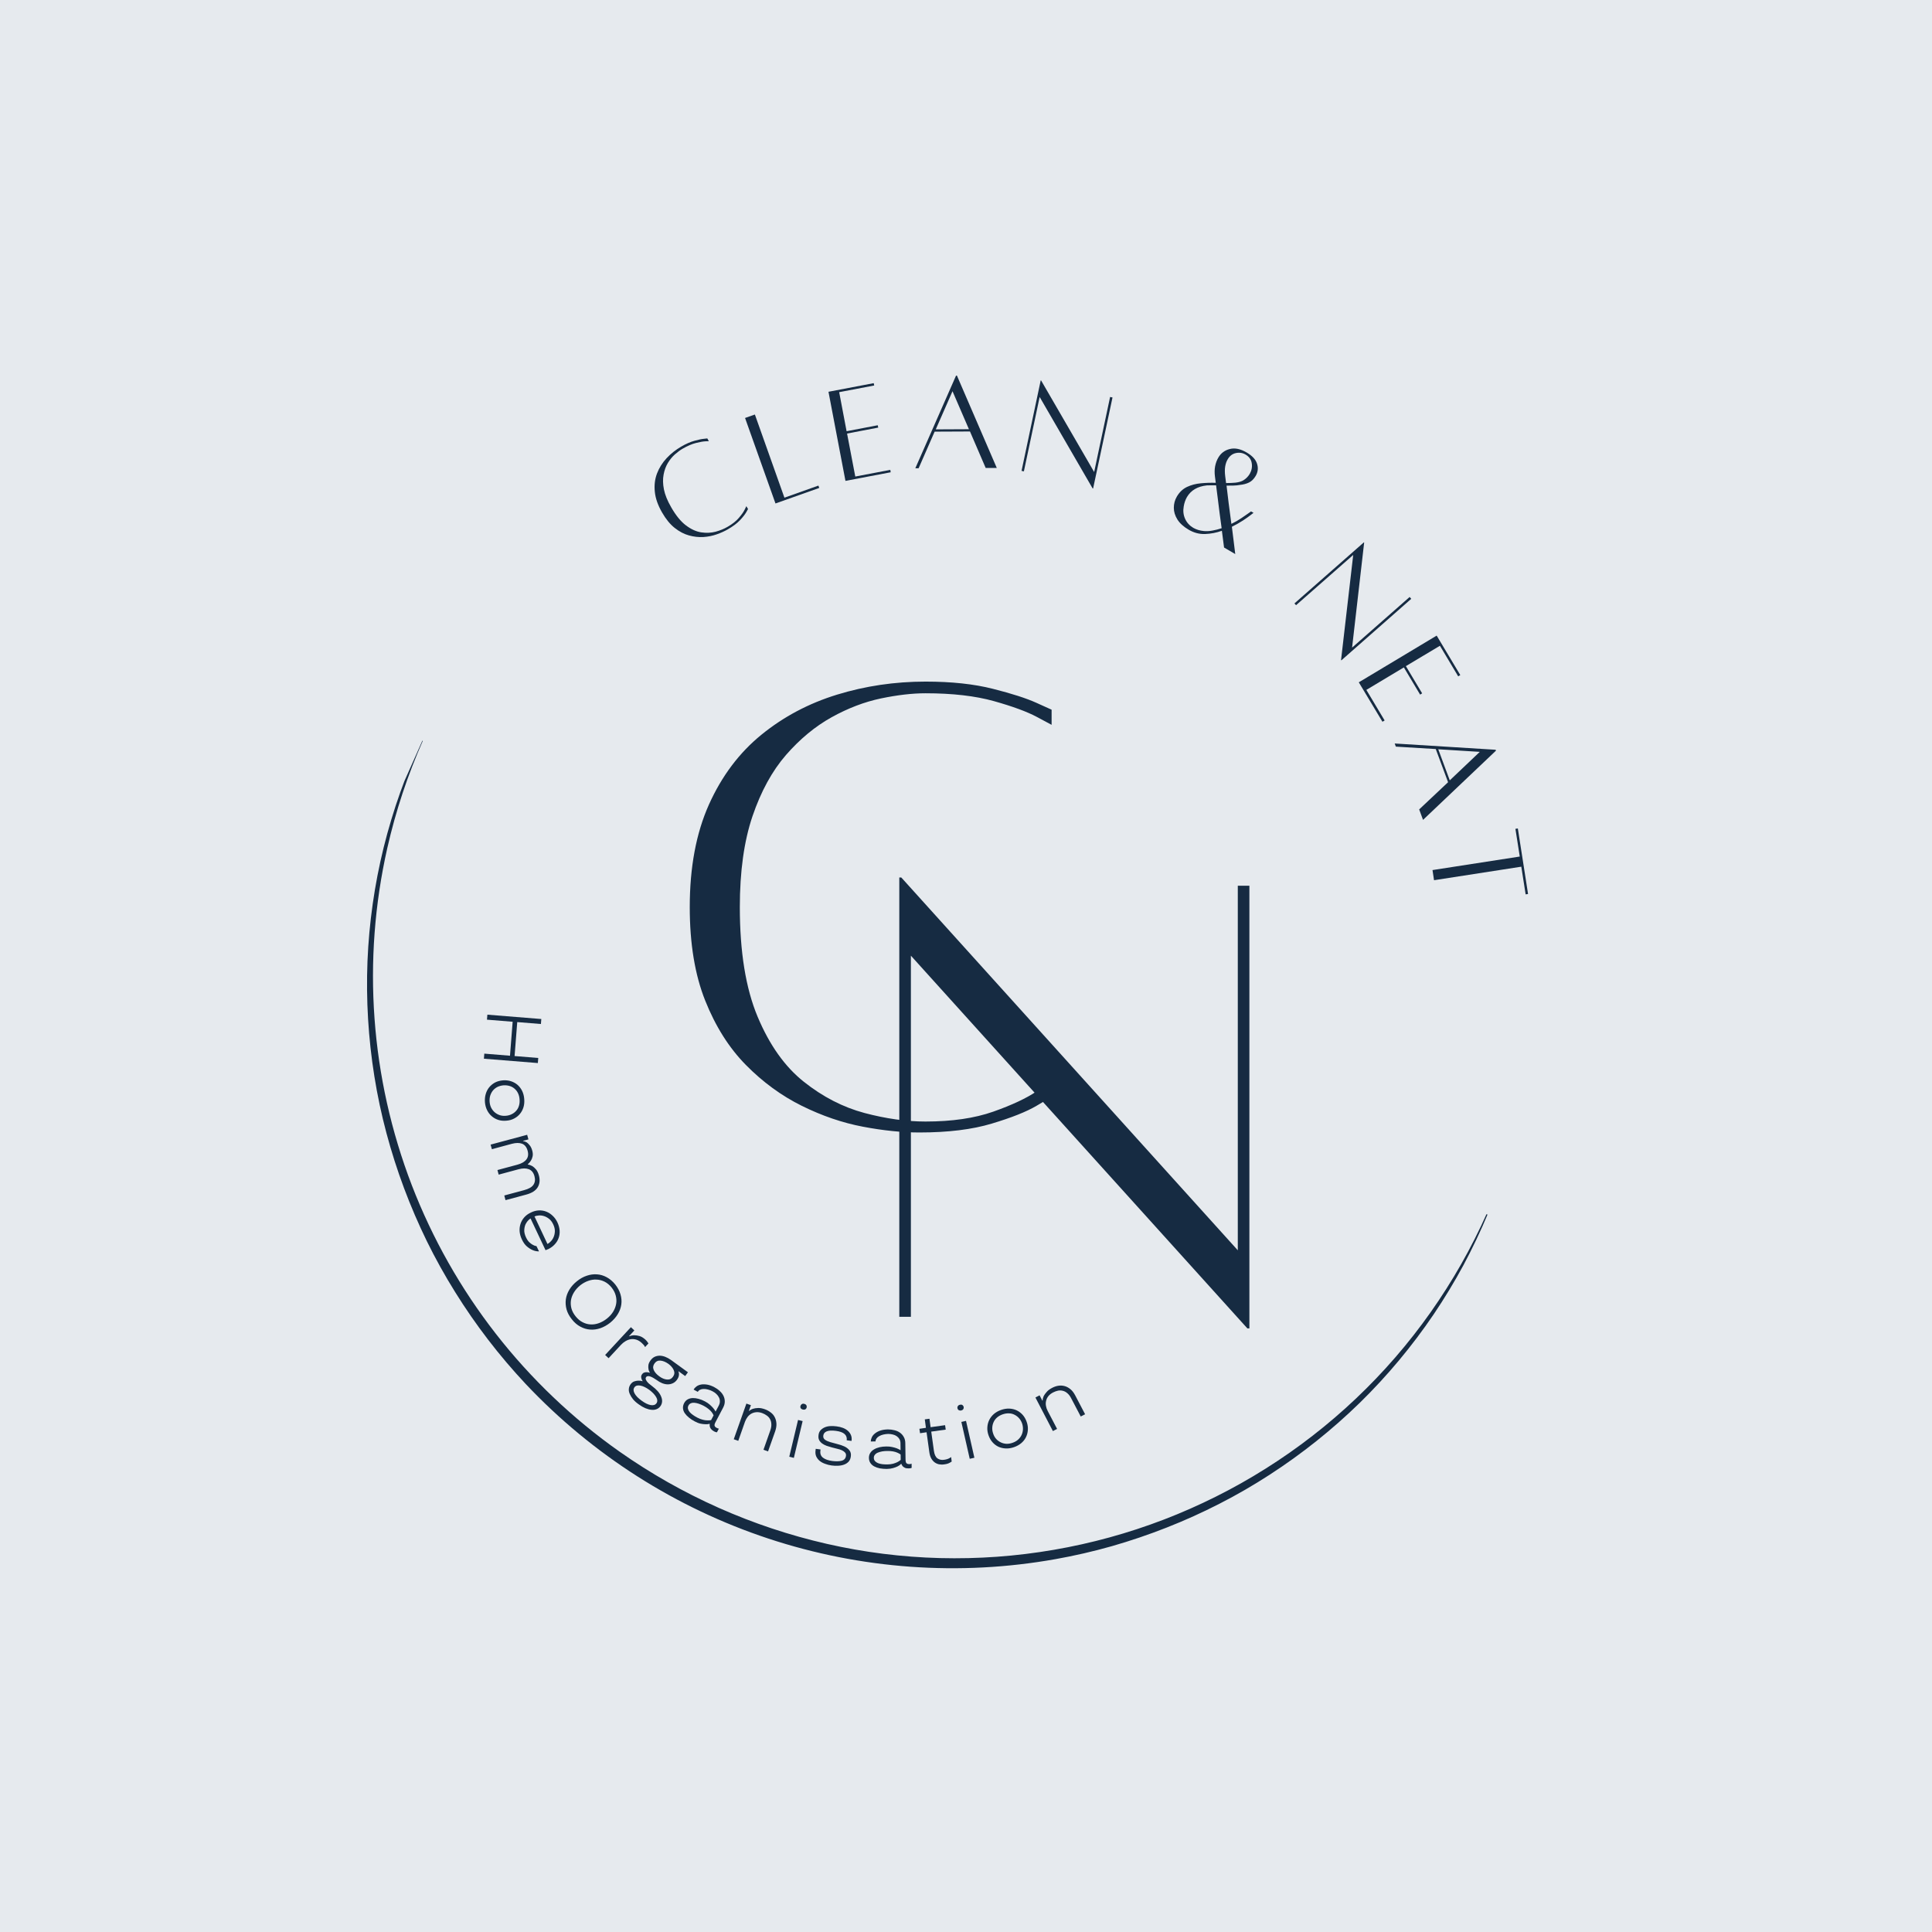 <svg version="1.0" preserveAspectRatio="xMidYMid meet" height="500" viewBox="0 0 375 375" zoomAndPan="magnify" width="500" xmlns:xlink="http://www.w3.org/1999/xlink" xmlns="http://www.w3.org/2000/svg"><defs><g></g><clipPath id="72d3aa17c1"><path clip-rule="nonzero" d="M 71 143 L 289 143 L 289 305 L 71 305 Z M 71 143"></path></clipPath><clipPath id="e2eb91a27f"><path clip-rule="nonzero" d="M 239.836 346.168 L 32.895 254.094 L 81.98 143.773 L 288.922 235.844 Z M 239.836 346.168"></path></clipPath><clipPath id="59b4821771"><path clip-rule="nonzero" d="M 239.836 346.168 L 32.895 254.094 L 81.98 143.773 L 288.922 235.844 Z M 239.836 346.168"></path></clipPath></defs><rect fill-opacity="1" height="450" y="-37.5" fill="#ffffff" width="450" x="-37.5"></rect><rect fill-opacity="1" height="450" y="-37.5" fill="#e6eaee" width="450" x="-37.5"></rect><g clip-path="url(#72d3aa17c1)"><g clip-path="url(#e2eb91a27f)"><g clip-path="url(#59b4821771)"><path fill-rule="nonzero" fill-opacity="1" d="M 288.812 235.547 C 287.383 238.965 285.793 242.316 284.043 245.59 C 282.277 248.855 280.348 252.039 278.266 255.125 C 274.066 261.32 269.293 267.035 263.949 272.27 C 258.574 277.508 252.738 282.164 246.445 286.242 C 243.301 288.281 240.059 290.156 236.719 291.863 C 233.387 293.574 229.973 295.117 226.48 296.488 C 222.988 297.863 219.434 299.07 215.816 300.109 C 212.203 301.133 208.547 301.973 204.844 302.633 C 200.207 303.457 195.543 303.992 190.84 304.238 C 186.141 304.484 181.441 304.438 176.75 304.102 C 172.055 303.766 167.398 303.141 162.781 302.227 C 158.164 301.312 153.621 300.117 149.152 298.641 C 144.684 297.16 140.32 295.414 136.07 293.395 C 131.816 291.375 127.707 289.102 123.734 286.574 C 119.766 284.047 115.969 281.281 112.34 278.281 C 108.711 275.281 105.285 272.07 102.055 268.645 C 96.898 263.145 92.328 257.195 88.344 250.793 C 86.355 247.605 84.531 244.324 82.871 240.953 C 81.223 237.582 79.738 234.137 78.422 230.617 C 77.105 227.098 75.969 223.531 75.004 219.918 C 74.039 216.297 73.258 212.633 72.668 208.934 C 71.484 201.527 71.035 194.074 71.328 186.578 C 71.637 179.105 72.684 171.734 74.473 164.469 C 75.371 160.859 76.441 157.301 77.688 153.793 C 78.934 150.289 80.355 146.863 81.957 143.527 C 81.984 143.461 82.031 143.445 82.094 143.473 C 82.16 143.5 82.176 143.547 82.148 143.609 C 79.137 150.391 76.809 157.398 75.168 164.633 C 74.559 167.34 74.047 170.062 73.637 172.805 C 73.227 175.551 72.918 178.305 72.711 181.07 C 72.504 183.836 72.398 186.605 72.395 189.379 C 72.395 192.152 72.492 194.922 72.695 197.688 C 72.895 200.453 73.199 203.207 73.602 205.953 C 74.008 208.695 74.512 211.422 75.117 214.129 C 75.723 216.836 76.426 219.516 77.23 222.168 C 78.031 224.824 78.93 227.445 79.926 230.035 C 80.922 232.621 82.016 235.172 83.199 237.68 C 84.383 240.188 85.656 242.648 87.023 245.062 C 88.387 247.477 89.84 249.836 91.379 252.145 C 92.918 254.449 94.539 256.699 96.246 258.887 C 97.949 261.074 99.734 263.195 101.594 265.25 C 103.457 267.305 105.391 269.293 107.398 271.203 C 109.406 273.117 111.48 274.953 113.625 276.715 C 115.77 278.477 117.973 280.156 120.242 281.754 C 126.305 286.016 132.723 289.652 139.496 292.668 C 146.27 295.68 153.27 298.012 160.496 299.664 C 167.723 301.309 175.043 302.23 182.453 302.422 C 186.152 302.516 189.844 302.43 193.535 302.164 C 197.227 301.895 200.891 301.449 204.539 300.82 C 208.184 300.195 211.789 299.391 215.359 298.41 C 218.926 297.43 222.434 296.277 225.891 294.953 C 229.344 293.629 232.723 292.137 236.031 290.48 C 239.34 288.828 242.559 287.012 245.688 285.039 C 248.82 283.07 251.848 280.949 254.77 278.68 C 257.691 276.414 260.496 274.008 263.18 271.465 C 268.566 266.363 273.395 260.785 277.672 254.727 C 281.949 248.66 285.598 242.238 288.621 235.461 C 288.648 235.395 288.695 235.379 288.758 235.406 C 288.82 235.434 288.836 235.48 288.812 235.543 Z M 288.812 235.547" fill="#162b42"></path></g></g></g><g fill-opacity="1" fill="#162b42"><g transform="translate(131.882, 107.58)"><g><path d="M 12.984 -9.328 L 13.312 -8.781 C 13.312 -8.781 13.191 -8.566 12.953 -8.141 C 12.711 -7.723 12.305 -7.207 11.734 -6.594 C 11.16 -5.988 10.363 -5.395 9.344 -4.812 C 8.727 -4.457 8.02 -4.141 7.219 -3.859 C 6.426 -3.578 5.566 -3.406 4.641 -3.344 C 3.723 -3.289 2.789 -3.395 1.844 -3.656 C 0.895 -3.914 -0.023 -4.398 -0.922 -5.109 C -1.816 -5.816 -2.633 -6.816 -3.375 -8.109 C -4.188 -9.516 -4.656 -10.852 -4.781 -12.125 C -4.914 -13.395 -4.773 -14.578 -4.359 -15.672 C -3.941 -16.766 -3.32 -17.754 -2.5 -18.641 C -1.676 -19.523 -0.723 -20.281 0.359 -20.906 C 1.273 -21.438 2.117 -21.805 2.891 -22.016 C 3.66 -22.234 4.27 -22.363 4.719 -22.406 C 5.176 -22.457 5.406 -22.484 5.406 -22.484 L 5.703 -21.953 C 5.703 -21.953 5.473 -21.941 5.016 -21.922 C 4.566 -21.898 3.957 -21.789 3.188 -21.594 C 2.426 -21.406 1.566 -21.035 0.609 -20.484 C 0.141 -20.211 -0.352 -19.848 -0.875 -19.391 C -1.395 -18.93 -1.852 -18.375 -2.25 -17.719 C -2.645 -17.062 -2.922 -16.305 -3.078 -15.453 C -3.242 -14.598 -3.223 -13.645 -3.016 -12.594 C -2.805 -11.539 -2.336 -10.383 -1.609 -9.125 C -0.703 -7.539 0.25 -6.367 1.25 -5.609 C 2.258 -4.848 3.254 -4.395 4.234 -4.25 C 5.211 -4.102 6.141 -4.145 7.016 -4.375 C 7.891 -4.613 8.664 -4.93 9.344 -5.328 C 10.281 -5.867 11.008 -6.445 11.531 -7.062 C 12.062 -7.676 12.438 -8.207 12.656 -8.656 C 12.875 -9.102 12.984 -9.328 12.984 -9.328 Z M 12.984 -9.328"></path></g></g></g><g fill-opacity="1" fill="#162b42"><g transform="translate(149.24, 98.145)"><g><path d="M 3.016 -1.547 L 9.609 -3.891 L 9.781 -3.438 L 1.281 -0.422 L -4.625 -17.016 L -2.719 -17.688 Z M 3.016 -1.547"></path></g></g></g><g fill-opacity="1" fill="#162b42"><g transform="translate(162.791, 93.558)"><g><path d="M 6.891 -18.734 L 0.094 -17.438 L 1.531 -9.859 L 7.578 -11.016 L 7.672 -10.562 L 1.625 -9.406 L 3.219 -1.062 L 10.016 -2.359 L 10.094 -1.891 L 1.312 -0.219 L -1.984 -17.516 L -1.906 -17.531 L 6.797 -19.188 Z M 6.891 -18.734"></path></g></g></g><g fill-opacity="1" fill="#162b42"><g transform="translate(176.678, 90.858)"><g><path d="M 14.641 -0.031 L 11.594 -7.109 L 4.734 -7.078 L 1.625 0.031 L 0.984 0.031 L 8.891 -17.953 L 9.062 -17.953 L 16.797 -0.031 Z M 4.953 -7.516 L 11.391 -7.547 L 8.203 -14.922 Z M 4.953 -7.516"></path></g></g></g><g fill-opacity="1" fill="#162b42"><g transform="translate(196.969, 91.084)"><g><path d="M 18.969 -13.938 L 15.203 3.734 L 15.109 3.719 L 4.828 -14.031 L 1.766 0.406 L 1.312 0.312 L 5.031 -17.25 L 5.109 -17.234 L 15.406 0.531 L 18.5 -14.031 Z M 18.969 -13.938"></path></g></g></g><g fill-opacity="1" fill="#162b42"><g transform="translate(216.319, 95.834)"><g></g></g></g><g fill-opacity="1" fill="#162b42"><g transform="translate(225.589, 99.214)"><g><path d="M 14.172 8.328 L 12 7.062 C 11.945 6.656 11.883 6.172 11.812 5.609 C 11.738 5.047 11.66 4.445 11.578 3.812 C 10.523 4.188 9.441 4.395 8.328 4.438 C 7.211 4.477 6.148 4.203 5.141 3.609 C 4.141 3.023 3.406 2.359 2.938 1.609 C 2.477 0.867 2.25 0.113 2.25 -0.656 C 2.25 -1.438 2.445 -2.164 2.844 -2.844 C 3.344 -3.695 4 -4.316 4.812 -4.703 C 5.633 -5.086 6.523 -5.32 7.484 -5.406 C 8.453 -5.5 9.422 -5.531 10.391 -5.5 C 10.316 -5.988 10.266 -6.391 10.234 -6.703 C 10.141 -7.43 10.148 -8.102 10.266 -8.719 C 10.391 -9.344 10.594 -9.895 10.875 -10.375 C 11.383 -11.258 12.133 -11.82 13.125 -12.062 C 14.113 -12.312 15.207 -12.082 16.406 -11.375 C 17.488 -10.738 18.156 -10.008 18.406 -9.188 C 18.664 -8.375 18.578 -7.594 18.141 -6.844 C 17.773 -6.227 17.344 -5.801 16.844 -5.562 C 16.352 -5.32 15.77 -5.164 15.094 -5.094 C 14.695 -5.02 14.273 -4.977 13.828 -4.969 C 13.379 -4.957 12.93 -4.953 12.484 -4.953 C 12.598 -4.023 12.734 -2.895 12.891 -1.562 C 13.055 -0.227 13.234 1.113 13.422 2.469 C 14.148 2.113 14.797 1.742 15.359 1.359 C 15.922 0.984 16.375 0.672 16.719 0.422 C 17.062 0.172 17.234 0.047 17.234 0.047 L 17.719 0.328 C 17.719 0.328 17.535 0.469 17.172 0.75 C 16.805 1.039 16.305 1.395 15.672 1.812 C 15.035 2.227 14.316 2.633 13.516 3.031 C 13.641 4.031 13.758 4.988 13.875 5.906 C 14 6.82 14.098 7.629 14.172 8.328 Z M 16.172 -10.984 C 15.578 -11.328 14.941 -11.422 14.266 -11.266 C 13.598 -11.117 13.07 -10.707 12.688 -10.031 C 12.469 -9.664 12.312 -9.211 12.219 -8.672 C 12.133 -8.141 12.133 -7.52 12.219 -6.812 C 12.25 -6.531 12.305 -6.078 12.391 -5.453 C 13.047 -5.453 13.648 -5.477 14.203 -5.531 C 14.766 -5.594 15.234 -5.719 15.609 -5.906 C 16.191 -6.227 16.648 -6.672 16.984 -7.234 C 17.359 -7.891 17.488 -8.578 17.375 -9.297 C 17.27 -10.016 16.867 -10.578 16.172 -10.984 Z M 8.062 3.859 C 8.602 3.91 9.172 3.879 9.766 3.766 C 10.359 3.66 10.945 3.508 11.531 3.312 C 11.395 2.383 11.266 1.426 11.141 0.438 C 11.023 -0.551 10.906 -1.516 10.781 -2.453 C 10.664 -3.391 10.555 -4.242 10.453 -5.016 C 10.172 -5.023 9.859 -5.023 9.516 -5.016 C 9.172 -5.016 8.891 -5.008 8.672 -5 C 6.867 -4.812 5.578 -4.055 4.797 -2.734 C 4.492 -2.203 4.285 -1.598 4.172 -0.922 C 4.016 -0.055 4.102 0.742 4.438 1.484 C 4.77 2.223 5.297 2.805 6.016 3.234 C 6.617 3.578 7.301 3.785 8.062 3.859 Z M 8.062 3.859"></path></g></g></g><g fill-opacity="1" fill="#162b42"><g transform="translate(242.666, 109.943)"><g></g></g></g><g fill-opacity="1" fill="#162b42"><g transform="translate(250.392, 116.091)"><g><path d="M 23.531 0.141 L 9.969 12.078 L 9.906 12.016 L 12.266 -8.375 L 1.172 1.375 L 0.859 1.031 L 14.344 -10.828 L 14.391 -10.781 L 12.047 9.609 L 23.219 -0.219 Z M 23.531 0.141"></path></g></g></g><g fill-opacity="1" fill="#162b42"><g transform="translate(263.084, 131.264)"><g><path d="M 19.953 0.016 L 16.406 -5.922 L 9.797 -1.969 L 12.953 3.312 L 12.562 3.562 L 9.406 -1.719 L 2.125 2.641 L 5.672 8.578 L 5.25 8.828 L 0.656 1.172 L 15.766 -7.891 L 15.812 -7.828 L 20.359 -0.234 Z M 19.953 0.016"></path></g></g></g><g fill-opacity="1" fill="#162b42"><g transform="translate(270.399, 143.373)"><g><path d="M 5.062 13.734 L 10.672 8.453 L 8.281 2.016 L 0.531 1.547 L 0.312 0.938 L 19.906 2.156 L 19.969 2.328 L 5.812 15.766 Z M 8.766 2.062 L 11 8.094 L 16.828 2.562 Z M 8.766 2.062"></path></g></g></g><g fill-opacity="1" fill="#162b42"><g transform="translate(277.095, 162.599)"><g><path d="M 19.5 10.922 L 19.031 11 L 18.188 5.625 L 1.25 8.25 L 0.953 6.281 L 17.891 3.656 L 17.047 -1.719 L 17.516 -1.797 Z M 19.5 10.922"></path></g></g></g><g fill-opacity="1" fill="#162b42"><g transform="translate(128.569, 217.423)"><g><path d="M 75.547 -7.578 L 75.547 -4.516 C 75.547 -4.516 74.566 -3.938 72.609 -2.781 C 70.66 -1.633 67.781 -0.488 63.969 0.656 C 60.156 1.812 55.457 2.391 49.875 2.391 C 46.508 2.391 42.852 2.016 38.906 1.266 C 34.957 0.516 31.008 -0.832 27.062 -2.781 C 23.113 -4.738 19.5 -7.379 16.219 -10.703 C 12.945 -14.023 10.312 -18.191 8.312 -23.203 C 6.312 -28.211 5.312 -34.266 5.312 -41.359 C 5.312 -49.078 6.551 -55.707 9.031 -61.25 C 11.52 -66.789 14.914 -71.312 19.219 -74.812 C 23.52 -78.312 28.414 -80.906 33.906 -82.594 C 39.406 -84.281 45.129 -85.125 51.078 -85.125 C 56.129 -85.125 60.492 -84.656 64.172 -83.719 C 67.848 -82.789 70.66 -81.883 72.609 -81 C 74.566 -80.113 75.547 -79.672 75.547 -79.672 L 75.547 -76.734 C 75.547 -76.734 74.594 -77.242 72.688 -78.266 C 70.781 -79.285 68.008 -80.305 64.375 -81.328 C 60.738 -82.348 56.305 -82.859 51.078 -82.859 C 48.504 -82.859 45.617 -82.523 42.422 -81.859 C 39.234 -81.191 36.039 -79.973 32.844 -78.203 C 29.656 -76.43 26.707 -73.992 24 -70.891 C 21.301 -67.785 19.129 -63.816 17.484 -58.984 C 15.848 -54.148 15.031 -48.273 15.031 -41.359 C 15.031 -32.672 16.18 -25.578 18.484 -20.078 C 20.785 -14.586 23.773 -10.379 27.453 -7.453 C 31.141 -4.523 35.066 -2.504 39.234 -1.391 C 43.398 -0.285 47.348 0.266 51.078 0.266 C 56.211 0.266 60.598 -0.375 64.234 -1.656 C 67.867 -2.945 70.66 -4.254 72.609 -5.578 C 74.566 -6.91 75.547 -7.578 75.547 -7.578 Z M 75.547 -7.578"></path></g></g></g><g fill-opacity="1" fill="#162b42"><g transform="translate(168.162, 255.448)"><g><path d="M 74.344 -83.531 L 74.344 2.391 L 73.953 2.391 L 8.641 -69.953 L 8.641 0.141 L 6.391 0.141 L 6.391 -85.125 L 6.781 -85.125 L 72.094 -12.766 L 72.094 -83.531 Z M 74.344 -83.531"></path></g></g></g><g fill-opacity="1" fill="#162b42"><g transform="translate(94.724, 195.447)"><g><path d="M 10.344 2.344 L 10.266 3.312 L 5.672 2.938 L 5.156 9.531 L 9.75 9.906 L 9.672 10.891 L -0.797 10.047 L -0.719 9.062 L 4.266 9.469 L 4.781 2.875 L -0.203 2.469 L -0.125 1.5 Z M 10.344 2.344"></path></g></g></g><g fill-opacity="1" fill="#162b42"><g transform="translate(93.877, 209.04)"><g><path d="M 0.25 4.906 C 0.207 4.332 0.258 3.797 0.406 3.297 C 0.551 2.805 0.773 2.375 1.078 2 C 1.391 1.625 1.766 1.316 2.203 1.078 C 2.648 0.848 3.16 0.707 3.734 0.656 C 4.305 0.613 4.832 0.672 5.312 0.828 C 5.789 0.984 6.211 1.219 6.578 1.531 C 6.941 1.852 7.238 2.242 7.469 2.703 C 7.695 3.172 7.832 3.691 7.875 4.266 C 7.926 4.836 7.879 5.367 7.734 5.859 C 7.586 6.348 7.359 6.781 7.047 7.156 C 6.742 7.531 6.367 7.832 5.922 8.062 C 5.484 8.301 4.977 8.441 4.406 8.484 C 3.832 8.535 3.305 8.484 2.828 8.328 C 2.348 8.172 1.926 7.93 1.562 7.609 C 1.195 7.297 0.898 6.91 0.672 6.453 C 0.441 5.992 0.301 5.477 0.25 4.906 Z M 1.156 4.828 C 1.195 5.273 1.305 5.672 1.484 6.016 C 1.672 6.367 1.906 6.66 2.188 6.891 C 2.477 7.129 2.801 7.305 3.156 7.422 C 3.52 7.535 3.906 7.57 4.312 7.531 C 4.727 7.5 5.109 7.395 5.453 7.219 C 5.797 7.051 6.086 6.828 6.328 6.547 C 6.578 6.266 6.754 5.938 6.859 5.562 C 6.973 5.188 7.008 4.773 6.969 4.328 C 6.938 3.879 6.832 3.477 6.656 3.125 C 6.488 2.781 6.258 2.488 5.969 2.25 C 5.688 2.008 5.359 1.836 4.984 1.734 C 4.617 1.629 4.227 1.594 3.812 1.625 C 3.406 1.664 3.035 1.766 2.703 1.922 C 2.367 2.086 2.078 2.312 1.828 2.594 C 1.586 2.883 1.406 3.219 1.281 3.594 C 1.164 3.969 1.125 4.379 1.156 4.828 Z M 1.156 4.828"></path></g></g></g><g fill-opacity="1" fill="#162b42"><g transform="translate(94.898, 220.934)"><g><path d="M 7.422 -0.672 L 7.672 0.219 L 6.625 0.5 L 6.625 0.547 C 6.883 0.586 7.129 0.676 7.359 0.812 C 7.535 0.938 7.723 1.125 7.922 1.375 C 8.129 1.625 8.297 1.977 8.422 2.438 C 8.535 2.863 8.551 3.238 8.469 3.562 C 8.395 3.883 8.285 4.148 8.141 4.359 C 7.984 4.617 7.785 4.848 7.547 5.047 L 7.562 5.109 C 7.863 5.148 8.148 5.25 8.422 5.406 C 8.66 5.551 8.898 5.766 9.141 6.047 C 9.379 6.328 9.566 6.719 9.703 7.219 C 9.941 8.094 9.863 8.859 9.469 9.516 C 9.07 10.172 8.328 10.645 7.234 10.938 L 3.219 12.016 L 2.984 11.109 L 6.812 10.078 C 7.727 9.836 8.336 9.488 8.641 9.031 C 8.953 8.57 9.02 8.02 8.844 7.375 C 8.664 6.688 8.305 6.234 7.766 6.016 C 7.223 5.805 6.555 5.805 5.766 6.016 L 1.891 7.062 L 1.656 6.172 L 5.547 5.125 C 6.348 4.906 6.922 4.57 7.266 4.125 C 7.617 3.688 7.703 3.125 7.516 2.438 C 7.328 1.727 6.969 1.27 6.438 1.062 C 5.906 0.863 5.242 0.867 4.453 1.078 L 0.578 2.125 L 0.328 1.234 Z M 7.422 -0.672"></path></g></g></g><g fill-opacity="1" fill="#162b42"><g transform="translate(99.324, 236.033)"><g><path d="M 1.969 4.531 C 1.719 4 1.57 3.473 1.531 2.953 C 1.5 2.441 1.562 1.953 1.719 1.484 C 1.875 1.023 2.117 0.609 2.453 0.234 C 2.785 -0.141 3.211 -0.445 3.734 -0.688 C 4.242 -0.938 4.754 -1.07 5.266 -1.094 C 5.773 -1.113 6.254 -1.035 6.703 -0.859 C 7.16 -0.68 7.57 -0.414 7.938 -0.062 C 8.312 0.281 8.625 0.711 8.875 1.234 C 9.113 1.754 9.254 2.27 9.297 2.781 C 9.336 3.301 9.273 3.789 9.109 4.25 C 8.953 4.707 8.703 5.117 8.359 5.484 C 8.023 5.859 7.602 6.172 7.094 6.422 C 7.02 6.453 6.945 6.477 6.875 6.5 C 6.812 6.531 6.754 6.555 6.703 6.578 C 6.66 6.586 6.613 6.602 6.562 6.625 L 3.656 0.469 C 3.582 0.508 3.445 0.617 3.25 0.797 C 3.062 0.973 2.883 1.219 2.719 1.531 C 2.562 1.844 2.469 2.219 2.438 2.656 C 2.406 3.102 2.52 3.602 2.781 4.156 C 2.969 4.551 3.176 4.859 3.406 5.078 C 3.633 5.297 3.859 5.461 4.078 5.578 C 4.328 5.723 4.57 5.812 4.812 5.844 L 5.297 6.859 C 4.879 6.867 4.469 6.785 4.062 6.609 C 3.707 6.461 3.336 6.227 2.953 5.906 C 2.578 5.594 2.25 5.133 1.969 4.531 Z M 6.938 5.422 C 7.156 5.316 7.375 5.145 7.594 4.906 C 7.82 4.676 8.004 4.395 8.141 4.062 C 8.285 3.727 8.363 3.352 8.375 2.938 C 8.383 2.531 8.281 2.094 8.062 1.625 C 7.844 1.156 7.566 0.789 7.234 0.531 C 6.91 0.281 6.578 0.102 6.234 0 C 5.891 -0.102 5.555 -0.141 5.234 -0.109 C 4.91 -0.086 4.641 -0.023 4.422 0.078 Z M 6.938 5.422"></path></g></g></g><g fill-opacity="1" fill="#162b42"><g transform="translate(104.506, 246.4)"><g></g></g></g><g fill-opacity="1" fill="#162b42"><g transform="translate(107.235, 251.163)"><g><path d="M 3.766 4.922 C 3.266 4.305 2.922 3.664 2.734 3 C 2.555 2.344 2.508 1.688 2.594 1.031 C 2.688 0.383 2.914 -0.238 3.281 -0.844 C 3.645 -1.445 4.133 -1.992 4.75 -2.484 C 5.352 -2.973 5.988 -3.328 6.656 -3.547 C 7.32 -3.773 7.984 -3.863 8.641 -3.812 C 9.297 -3.77 9.926 -3.582 10.531 -3.25 C 11.133 -2.926 11.688 -2.457 12.188 -1.844 C 12.676 -1.219 13.016 -0.578 13.203 0.078 C 13.398 0.742 13.453 1.398 13.359 2.047 C 13.266 2.703 13.035 3.328 12.672 3.922 C 12.305 4.523 11.82 5.07 11.219 5.562 C 10.602 6.051 9.961 6.41 9.297 6.641 C 8.629 6.867 7.969 6.957 7.312 6.906 C 6.664 6.863 6.035 6.676 5.422 6.344 C 4.805 6.02 4.254 5.547 3.766 4.922 Z M 4.5 4.344 C 4.906 4.852 5.359 5.234 5.859 5.484 C 6.359 5.742 6.875 5.883 7.406 5.906 C 7.938 5.938 8.473 5.852 9.016 5.656 C 9.566 5.457 10.086 5.16 10.578 4.766 C 11.066 4.379 11.461 3.941 11.766 3.453 C 12.066 2.961 12.266 2.453 12.359 1.922 C 12.453 1.398 12.426 0.863 12.281 0.312 C 12.145 -0.227 11.875 -0.754 11.469 -1.266 C 11.062 -1.766 10.609 -2.141 10.109 -2.391 C 9.609 -2.641 9.086 -2.773 8.547 -2.797 C 8.016 -2.828 7.477 -2.742 6.938 -2.547 C 6.395 -2.359 5.879 -2.07 5.391 -1.688 C 4.898 -1.289 4.5 -0.844 4.188 -0.344 C 3.883 0.145 3.688 0.648 3.594 1.172 C 3.508 1.703 3.535 2.238 3.672 2.781 C 3.816 3.32 4.094 3.844 4.5 4.344 Z M 4.5 4.344"></path></g></g></g><g fill-opacity="1" fill="#162b42"><g transform="translate(116.518, 262.124)"><g><path d="M 5.938 -4.516 L 6.609 -3.891 L 5.594 -2.797 L 5.641 -2.75 C 5.953 -2.883 6.273 -2.953 6.609 -2.953 C 6.91 -2.953 7.242 -2.898 7.609 -2.797 C 7.984 -2.691 8.367 -2.457 8.766 -2.094 C 8.859 -2.008 8.941 -1.922 9.016 -1.828 C 9.086 -1.742 9.145 -1.664 9.188 -1.594 C 9.258 -1.508 9.312 -1.43 9.344 -1.359 L 8.688 -0.656 C 8.645 -0.719 8.598 -0.805 8.547 -0.922 C 8.484 -0.992 8.41 -1.078 8.328 -1.172 C 8.242 -1.266 8.145 -1.363 8.031 -1.469 C 7.707 -1.77 7.363 -1.977 7 -2.094 C 6.633 -2.207 6.273 -2.238 5.922 -2.188 C 5.578 -2.133 5.238 -2.008 4.906 -1.812 C 4.582 -1.625 4.285 -1.383 4.016 -1.094 L 1.609 1.5 L 0.938 0.875 Z M 5.938 -4.516"></path></g></g></g><g fill-opacity="1" fill="#162b42"><g transform="translate(122.511, 267.625)"><g><path d="M 1.484 4.969 C 1.035 4.656 0.664 4.328 0.375 3.984 C 0.094 3.641 -0.117 3.297 -0.266 2.953 C -0.422 2.617 -0.484 2.289 -0.453 1.969 C -0.43 1.656 -0.32 1.359 -0.125 1.078 C 0.07 0.805 0.301 0.617 0.562 0.516 C 0.832 0.422 1.098 0.367 1.359 0.359 C 1.648 0.348 1.941 0.383 2.234 0.469 L 2.234 0.453 C 2.129 0.316 2.055 0.176 2.016 0.031 C 1.961 -0.102 1.938 -0.25 1.938 -0.406 C 1.938 -0.57 2 -0.738 2.125 -0.906 C 2.238 -1.062 2.379 -1.164 2.547 -1.219 C 2.711 -1.27 2.875 -1.289 3.031 -1.281 C 3.219 -1.281 3.414 -1.242 3.625 -1.172 L 3.641 -1.203 C 3.484 -1.41 3.391 -1.645 3.359 -1.906 C 3.316 -2.113 3.312 -2.363 3.344 -2.656 C 3.383 -2.945 3.52 -3.25 3.75 -3.562 C 3.977 -3.883 4.242 -4.117 4.547 -4.266 C 4.859 -4.41 5.188 -4.484 5.531 -4.484 C 5.875 -4.484 6.234 -4.41 6.609 -4.266 C 6.992 -4.117 7.375 -3.91 7.75 -3.641 L 11.016 -1.266 L 10.484 -0.531 L 9.188 -1.469 L 9.172 -1.453 C 9.223 -1.297 9.258 -1.133 9.281 -0.969 C 9.289 -0.832 9.27 -0.66 9.219 -0.453 C 9.164 -0.254 9.055 -0.039 8.891 0.188 C 8.66 0.5 8.395 0.723 8.094 0.859 C 7.789 1.004 7.461 1.078 7.109 1.078 C 6.766 1.078 6.406 1.004 6.031 0.859 C 5.664 0.711 5.301 0.504 4.938 0.234 C 4.738 0.098 4.535 -0.031 4.328 -0.156 C 4.117 -0.281 3.922 -0.375 3.734 -0.438 C 3.555 -0.508 3.391 -0.535 3.234 -0.516 C 3.086 -0.504 2.977 -0.445 2.906 -0.344 C 2.82 -0.227 2.789 -0.109 2.812 0.016 C 2.844 0.148 2.91 0.297 3.016 0.453 C 3.129 0.617 3.273 0.781 3.453 0.938 C 3.641 1.102 3.844 1.266 4.062 1.422 C 4.488 1.734 4.852 2.062 5.156 2.406 C 5.457 2.75 5.676 3.094 5.812 3.438 C 5.957 3.781 6.02 4.109 6 4.422 C 5.977 4.742 5.875 5.035 5.688 5.297 C 5.488 5.578 5.238 5.773 4.938 5.891 C 4.633 6.016 4.301 6.055 3.938 6.016 C 3.57 5.984 3.176 5.879 2.75 5.703 C 2.332 5.523 1.91 5.281 1.484 4.969 Z M 2.016 4.234 C 2.648 4.703 3.227 4.988 3.75 5.094 C 4.281 5.195 4.664 5.082 4.906 4.75 C 5.02 4.602 5.07 4.426 5.062 4.219 C 5.062 4.008 4.992 3.789 4.859 3.562 C 4.734 3.344 4.555 3.109 4.328 2.859 C 4.098 2.617 3.832 2.383 3.531 2.156 C 2.863 1.676 2.27 1.395 1.75 1.312 C 1.227 1.227 0.859 1.336 0.641 1.641 C 0.398 1.973 0.406 2.367 0.656 2.828 C 0.906 3.297 1.359 3.766 2.016 4.234 Z M 5.453 -0.484 C 5.961 -0.109 6.457 0.098 6.938 0.141 C 7.426 0.191 7.816 0.016 8.109 -0.391 C 8.41 -0.805 8.461 -1.234 8.266 -1.672 C 8.078 -2.117 7.727 -2.531 7.219 -2.906 C 6.688 -3.281 6.176 -3.488 5.688 -3.531 C 5.207 -3.57 4.82 -3.391 4.531 -2.984 C 4.238 -2.578 4.188 -2.156 4.375 -1.719 C 4.562 -1.281 4.922 -0.867 5.453 -0.484 Z M 5.453 -0.484"></path></g></g></g><g fill-opacity="1" fill="#162b42"><g transform="translate(131.054, 273.706)"><g><path d="M 3.766 2.172 C 3.348 1.953 2.977 1.707 2.656 1.438 C 2.332 1.176 2.066 0.895 1.859 0.594 C 1.66 0.301 1.547 -0.004 1.516 -0.328 C 1.484 -0.66 1.555 -1.004 1.734 -1.359 C 1.91 -1.691 2.145 -1.938 2.438 -2.094 C 2.727 -2.25 3.051 -2.332 3.406 -2.344 C 3.77 -2.352 4.148 -2.301 4.547 -2.188 C 4.953 -2.082 5.359 -1.922 5.766 -1.703 C 6.148 -1.504 6.473 -1.285 6.734 -1.047 C 6.992 -0.816 7.207 -0.602 7.375 -0.406 C 7.57 -0.176 7.727 0.051 7.844 0.281 L 8.469 -0.906 C 8.613 -1.188 8.68 -1.461 8.672 -1.734 C 8.672 -2.004 8.609 -2.254 8.484 -2.484 C 8.367 -2.723 8.203 -2.941 7.984 -3.141 C 7.766 -3.348 7.52 -3.52 7.25 -3.656 C 6.957 -3.812 6.66 -3.926 6.359 -4 C 6.055 -4.082 5.773 -4.117 5.516 -4.109 C 5.266 -4.109 5.035 -4.055 4.828 -3.953 C 4.629 -3.859 4.484 -3.723 4.391 -3.547 L 3.578 -3.984 C 3.711 -4.223 3.898 -4.43 4.141 -4.609 C 4.391 -4.785 4.688 -4.906 5.031 -4.969 C 5.375 -5.031 5.766 -5.023 6.203 -4.953 C 6.648 -4.879 7.125 -4.707 7.625 -4.438 C 8.008 -4.238 8.352 -3.992 8.656 -3.703 C 8.969 -3.422 9.207 -3.109 9.375 -2.766 C 9.539 -2.43 9.625 -2.066 9.625 -1.672 C 9.625 -1.285 9.516 -0.883 9.297 -0.469 L 7.859 2.266 C 7.68 2.586 7.609 2.832 7.641 3 C 7.68 3.176 7.816 3.32 8.047 3.438 C 8.172 3.508 8.273 3.555 8.359 3.578 C 8.398 3.586 8.441 3.586 8.484 3.578 L 8.109 4.297 C 8.055 4.297 8 4.289 7.938 4.281 C 7.82 4.25 7.68 4.191 7.516 4.109 C 7.254 3.961 7.062 3.805 6.938 3.641 C 6.82 3.473 6.75 3.32 6.719 3.188 C 6.688 3.02 6.68 2.848 6.703 2.672 L 6.672 2.656 C 6.422 2.727 6.145 2.754 5.844 2.734 C 5.582 2.734 5.273 2.695 4.922 2.625 C 4.566 2.551 4.18 2.398 3.766 2.172 Z M 4.297 1.453 C 4.672 1.648 5.02 1.785 5.344 1.859 C 5.664 1.941 5.945 1.984 6.188 1.984 C 6.426 1.992 6.609 1.988 6.734 1.969 C 6.867 1.945 6.945 1.938 6.969 1.938 L 7.453 1.016 C 7.441 0.992 7.406 0.922 7.344 0.797 C 7.289 0.68 7.191 0.531 7.047 0.344 C 6.91 0.164 6.711 -0.023 6.453 -0.234 C 6.203 -0.441 5.891 -0.645 5.516 -0.844 C 5.211 -1 4.91 -1.129 4.609 -1.234 C 4.316 -1.336 4.039 -1.398 3.781 -1.422 C 3.52 -1.453 3.285 -1.426 3.078 -1.344 C 2.867 -1.27 2.703 -1.125 2.578 -0.906 C 2.461 -0.688 2.43 -0.469 2.484 -0.25 C 2.535 -0.031 2.645 0.176 2.812 0.375 C 2.977 0.57 3.191 0.758 3.453 0.938 C 3.711 1.125 3.992 1.297 4.297 1.453 Z M 4.297 1.453"></path></g></g></g><g fill-opacity="1" fill="#162b42"><g transform="translate(141.219, 278.934)"><g><path d="M 3.656 -6.5 L 4.531 -6.188 L 4.141 -5.094 L 4.203 -5.078 C 4.41 -5.266 4.672 -5.406 4.984 -5.5 C 5.234 -5.582 5.547 -5.629 5.922 -5.641 C 6.297 -5.66 6.742 -5.578 7.266 -5.391 C 7.672 -5.242 8.039 -5.039 8.375 -4.781 C 8.719 -4.531 8.977 -4.223 9.156 -3.859 C 9.344 -3.504 9.453 -3.098 9.484 -2.641 C 9.516 -2.18 9.43 -1.664 9.234 -1.094 L 7.859 2.781 L 6.969 2.469 L 8.281 -1.25 C 8.445 -1.707 8.52 -2.117 8.5 -2.484 C 8.488 -2.859 8.406 -3.188 8.25 -3.469 C 8.102 -3.75 7.895 -3.984 7.625 -4.172 C 7.363 -4.367 7.062 -4.531 6.719 -4.656 C 6.312 -4.801 5.93 -4.859 5.578 -4.828 C 5.223 -4.797 4.906 -4.703 4.625 -4.547 C 4.344 -4.391 4.098 -4.176 3.891 -3.906 C 3.68 -3.633 3.508 -3.316 3.375 -2.953 L 2.078 0.734 L 1.203 0.422 Z M 3.656 -6.5"></path></g></g></g><g fill-opacity="1" fill="#162b42"><g transform="translate(151.947, 282.456)"><g><path d="M 2.953 -6.844 L 3.844 -6.625 L 2.141 0.516 L 1.25 0.297 Z M 3.891 -8.859 C 3.703 -8.91 3.566 -8.992 3.484 -9.109 C 3.398 -9.234 3.379 -9.379 3.422 -9.547 C 3.461 -9.703 3.547 -9.82 3.672 -9.906 C 3.805 -10 3.969 -10.02 4.156 -9.969 C 4.344 -9.926 4.477 -9.836 4.562 -9.703 C 4.645 -9.566 4.664 -9.422 4.625 -9.266 C 4.582 -9.098 4.492 -8.977 4.359 -8.906 C 4.234 -8.832 4.078 -8.816 3.891 -8.859 Z M 3.891 -8.859"></path></g></g></g><g fill-opacity="1" fill="#162b42"><g transform="translate(157.034, 283.714)"><g><path d="M 4.391 0.734 C 3.93 0.672 3.5 0.562 3.094 0.406 C 2.688 0.258 2.336 0.066 2.047 -0.172 C 1.766 -0.41 1.547 -0.695 1.391 -1.031 C 1.242 -1.375 1.203 -1.77 1.266 -2.219 L 1.297 -2.5 L 2.234 -2.375 L 2.203 -2.094 C 2.129 -1.531 2.301 -1.086 2.719 -0.766 C 3.133 -0.453 3.727 -0.242 4.5 -0.141 C 5.238 -0.047 5.852 -0.062 6.344 -0.188 C 6.832 -0.32 7.109 -0.641 7.172 -1.141 C 7.203 -1.391 7.145 -1.598 7 -1.766 C 6.863 -1.93 6.664 -2.078 6.406 -2.203 C 6.145 -2.328 5.844 -2.426 5.5 -2.5 C 5.156 -2.582 4.805 -2.672 4.453 -2.766 C 4.109 -2.859 3.766 -2.961 3.422 -3.078 C 3.086 -3.203 2.797 -3.352 2.547 -3.531 C 2.297 -3.719 2.102 -3.938 1.969 -4.188 C 1.832 -4.445 1.789 -4.773 1.844 -5.172 C 1.883 -5.523 2.004 -5.82 2.203 -6.062 C 2.41 -6.301 2.672 -6.492 2.984 -6.641 C 3.297 -6.785 3.648 -6.875 4.047 -6.906 C 4.453 -6.938 4.883 -6.922 5.344 -6.859 C 5.789 -6.805 6.203 -6.707 6.578 -6.562 C 6.961 -6.414 7.285 -6.223 7.547 -5.984 C 7.816 -5.742 8.016 -5.461 8.141 -5.141 C 8.273 -4.828 8.312 -4.457 8.25 -4.031 L 7.312 -4.156 C 7.445 -5.176 6.75 -5.785 5.219 -5.984 C 4.438 -6.086 3.844 -6.055 3.438 -5.891 C 3.039 -5.734 2.816 -5.457 2.766 -5.062 C 2.723 -4.727 2.832 -4.461 3.094 -4.266 C 3.352 -4.078 3.695 -3.922 4.125 -3.797 C 4.551 -3.672 5.008 -3.547 5.5 -3.422 C 5.988 -3.305 6.438 -3.156 6.844 -2.969 C 7.25 -2.781 7.578 -2.531 7.828 -2.219 C 8.086 -1.906 8.18 -1.504 8.109 -1.016 C 8.055 -0.598 7.914 -0.266 7.688 -0.016 C 7.457 0.234 7.176 0.422 6.844 0.547 C 6.508 0.68 6.129 0.758 5.703 0.781 C 5.273 0.812 4.836 0.797 4.391 0.734 Z M 4.391 0.734"></path></g></g></g><g fill-opacity="1" fill="#162b42"><g transform="translate(167.781, 285.011)"><g><path d="M 4.344 0.109 C 3.875 0.109 3.43 0.07 3.016 0 C 2.609 -0.082 2.242 -0.207 1.922 -0.375 C 1.609 -0.539 1.359 -0.758 1.172 -1.031 C 0.984 -1.301 0.883 -1.633 0.875 -2.031 C 0.875 -2.406 0.961 -2.727 1.141 -3 C 1.316 -3.281 1.562 -3.508 1.875 -3.688 C 2.188 -3.875 2.547 -4.016 2.953 -4.109 C 3.359 -4.203 3.789 -4.25 4.25 -4.25 C 4.688 -4.258 5.07 -4.223 5.406 -4.141 C 5.75 -4.066 6.039 -3.984 6.281 -3.891 C 6.562 -3.773 6.805 -3.656 7.016 -3.531 L 7 -4.875 C 7 -5.188 6.93 -5.457 6.797 -5.688 C 6.66 -5.914 6.484 -6.102 6.266 -6.25 C 6.047 -6.406 5.789 -6.516 5.5 -6.578 C 5.207 -6.648 4.91 -6.688 4.609 -6.688 C 4.273 -6.676 3.957 -6.633 3.656 -6.562 C 3.352 -6.488 3.086 -6.383 2.859 -6.25 C 2.641 -6.125 2.469 -5.973 2.344 -5.797 C 2.219 -5.617 2.156 -5.43 2.156 -5.234 L 1.234 -5.219 C 1.242 -5.488 1.312 -5.758 1.438 -6.031 C 1.562 -6.301 1.758 -6.547 2.031 -6.766 C 2.301 -6.992 2.645 -7.18 3.062 -7.328 C 3.488 -7.473 3.988 -7.551 4.562 -7.562 C 5 -7.562 5.422 -7.508 5.828 -7.406 C 6.234 -7.312 6.586 -7.156 6.891 -6.938 C 7.203 -6.719 7.453 -6.438 7.641 -6.094 C 7.836 -5.75 7.938 -5.344 7.938 -4.875 L 7.984 -1.781 C 7.984 -1.414 8.035 -1.164 8.141 -1.031 C 8.254 -0.895 8.441 -0.828 8.703 -0.828 C 8.848 -0.828 8.961 -0.844 9.047 -0.875 C 9.086 -0.883 9.125 -0.898 9.156 -0.922 L 9.172 -0.109 C 9.129 -0.086 9.078 -0.066 9.016 -0.047 C 8.898 -0.016 8.75 0 8.562 0 C 8.258 0.008 8.02 -0.031 7.844 -0.125 C 7.664 -0.219 7.523 -0.316 7.422 -0.422 C 7.316 -0.555 7.234 -0.707 7.172 -0.875 L 7.125 -0.875 C 6.945 -0.688 6.723 -0.523 6.453 -0.391 C 6.223 -0.273 5.93 -0.164 5.578 -0.062 C 5.234 0.039 4.82 0.098 4.344 0.109 Z M 4.453 -0.766 C 4.879 -0.773 5.254 -0.82 5.578 -0.906 C 5.898 -1 6.164 -1.098 6.375 -1.203 C 6.594 -1.316 6.754 -1.414 6.859 -1.5 C 6.973 -1.594 7.035 -1.645 7.047 -1.656 L 7.031 -2.688 C 7.02 -2.695 6.957 -2.738 6.844 -2.812 C 6.738 -2.883 6.578 -2.969 6.359 -3.062 C 6.148 -3.156 5.879 -3.234 5.547 -3.297 C 5.223 -3.359 4.848 -3.383 4.422 -3.375 C 4.086 -3.375 3.766 -3.348 3.453 -3.297 C 3.148 -3.242 2.875 -3.164 2.625 -3.062 C 2.383 -2.969 2.191 -2.832 2.047 -2.656 C 1.898 -2.488 1.828 -2.281 1.828 -2.031 C 1.836 -1.781 1.914 -1.57 2.062 -1.406 C 2.207 -1.25 2.398 -1.117 2.641 -1.016 C 2.891 -0.922 3.172 -0.852 3.484 -0.812 C 3.797 -0.781 4.117 -0.766 4.453 -0.766 Z M 4.453 -0.766"></path></g></g></g><g fill-opacity="1" fill="#162b42"><g transform="translate(179.097, 284.657)"><g><path d="M 4.172 -0.422 C 3.816 -0.367 3.477 -0.375 3.156 -0.438 C 2.832 -0.508 2.547 -0.641 2.297 -0.828 C 2.047 -1.016 1.828 -1.273 1.641 -1.609 C 1.461 -1.941 1.344 -2.348 1.281 -2.828 L 0.75 -6.656 L -0.516 -6.469 L -0.641 -7.328 L 0.625 -7.516 L 0.406 -9.156 L 1.312 -9.281 L 1.531 -7.641 L 4.344 -8.031 L 4.469 -7.172 L 1.656 -6.781 L 2.172 -3.062 C 2.273 -2.332 2.508 -1.836 2.875 -1.578 C 3.238 -1.328 3.66 -1.238 4.141 -1.312 C 4.367 -1.344 4.566 -1.383 4.734 -1.438 C 4.91 -1.488 5.055 -1.551 5.172 -1.625 C 5.297 -1.688 5.41 -1.758 5.516 -1.844 L 5.625 -0.969 C 5.52 -0.895 5.398 -0.82 5.266 -0.75 C 5.141 -0.676 4.984 -0.609 4.797 -0.547 C 4.617 -0.492 4.41 -0.453 4.172 -0.422 Z M 4.172 -0.422"></path></g></g></g><g fill-opacity="1" fill="#162b42"><g transform="translate(186.973, 283.432)"><g><path d="M -0.375 -7.438 L 0.531 -7.641 L 2.156 -0.484 L 1.25 -0.281 Z M -0.406 -9.656 C -0.582 -9.625 -0.738 -9.645 -0.875 -9.719 C -1.008 -9.801 -1.094 -9.922 -1.125 -10.078 C -1.164 -10.242 -1.141 -10.391 -1.047 -10.516 C -0.961 -10.648 -0.832 -10.734 -0.656 -10.766 C -0.457 -10.816 -0.297 -10.801 -0.172 -10.719 C -0.047 -10.633 0.035 -10.508 0.078 -10.344 C 0.109 -10.188 0.082 -10.047 0 -9.922 C -0.07 -9.797 -0.207 -9.707 -0.406 -9.656 Z M -0.406 -9.656"></path></g></g></g><g fill-opacity="1" fill="#162b42"><g transform="translate(192.13, 282.347)"><g><path d="M 4.688 -1.453 C 4.145 -1.266 3.617 -1.18 3.109 -1.203 C 2.598 -1.223 2.117 -1.332 1.672 -1.531 C 1.234 -1.738 0.848 -2.031 0.516 -2.406 C 0.18 -2.781 -0.078 -3.238 -0.266 -3.781 C -0.453 -4.32 -0.523 -4.844 -0.484 -5.344 C -0.453 -5.844 -0.328 -6.312 -0.109 -6.75 C 0.109 -7.188 0.41 -7.57 0.797 -7.906 C 1.191 -8.238 1.66 -8.5 2.203 -8.688 C 2.742 -8.875 3.27 -8.957 3.781 -8.938 C 4.301 -8.914 4.781 -8.801 5.219 -8.594 C 5.656 -8.383 6.039 -8.094 6.375 -7.719 C 6.707 -7.344 6.969 -6.883 7.156 -6.344 C 7.344 -5.801 7.414 -5.281 7.375 -4.781 C 7.344 -4.281 7.219 -3.812 7 -3.375 C 6.789 -2.945 6.488 -2.566 6.094 -2.234 C 5.695 -1.898 5.227 -1.641 4.688 -1.453 Z M 4.391 -2.297 C 4.816 -2.441 5.176 -2.645 5.469 -2.906 C 5.77 -3.176 6 -3.477 6.156 -3.812 C 6.312 -4.145 6.398 -4.5 6.422 -4.875 C 6.441 -5.258 6.391 -5.645 6.266 -6.031 C 6.129 -6.426 5.938 -6.766 5.688 -7.047 C 5.438 -7.336 5.145 -7.566 4.812 -7.734 C 4.477 -7.91 4.113 -8.004 3.719 -8.016 C 3.332 -8.035 2.926 -7.973 2.5 -7.828 C 2.07 -7.68 1.707 -7.477 1.406 -7.219 C 1.113 -6.969 0.891 -6.672 0.734 -6.328 C 0.578 -5.992 0.488 -5.633 0.469 -5.25 C 0.445 -4.875 0.504 -4.488 0.641 -4.094 C 0.766 -3.707 0.953 -3.367 1.203 -3.078 C 1.453 -2.797 1.742 -2.57 2.078 -2.406 C 2.41 -2.238 2.77 -2.141 3.156 -2.109 C 3.551 -2.086 3.961 -2.148 4.391 -2.297 Z M 4.391 -2.297"></path></g></g></g><g fill-opacity="1" fill="#162b42"><g transform="translate(203.224, 278.363)"><g><path d="M -2.25 -7.109 L -1.438 -7.531 L -0.906 -6.5 L -0.844 -6.531 C -0.844 -6.812 -0.773 -7.098 -0.641 -7.391 C -0.516 -7.629 -0.328 -7.891 -0.078 -8.172 C 0.16 -8.461 0.52 -8.734 1 -8.984 C 1.395 -9.191 1.797 -9.328 2.203 -9.391 C 2.617 -9.453 3.02 -9.43 3.406 -9.328 C 3.801 -9.223 4.176 -9.023 4.531 -8.734 C 4.883 -8.453 5.203 -8.039 5.484 -7.5 L 7.391 -3.859 L 6.547 -3.422 L 4.719 -6.906 C 4.5 -7.344 4.25 -7.68 3.969 -7.922 C 3.688 -8.172 3.391 -8.332 3.078 -8.406 C 2.773 -8.488 2.461 -8.5 2.141 -8.438 C 1.828 -8.375 1.508 -8.258 1.188 -8.094 C 0.801 -7.895 0.492 -7.656 0.266 -7.375 C 0.047 -7.102 -0.098 -6.805 -0.172 -6.484 C -0.254 -6.16 -0.266 -5.828 -0.203 -5.484 C -0.148 -5.148 -0.035 -4.816 0.141 -4.484 L 1.953 -1.016 L 1.141 -0.594 Z M -2.25 -7.109"></path></g></g></g></svg>